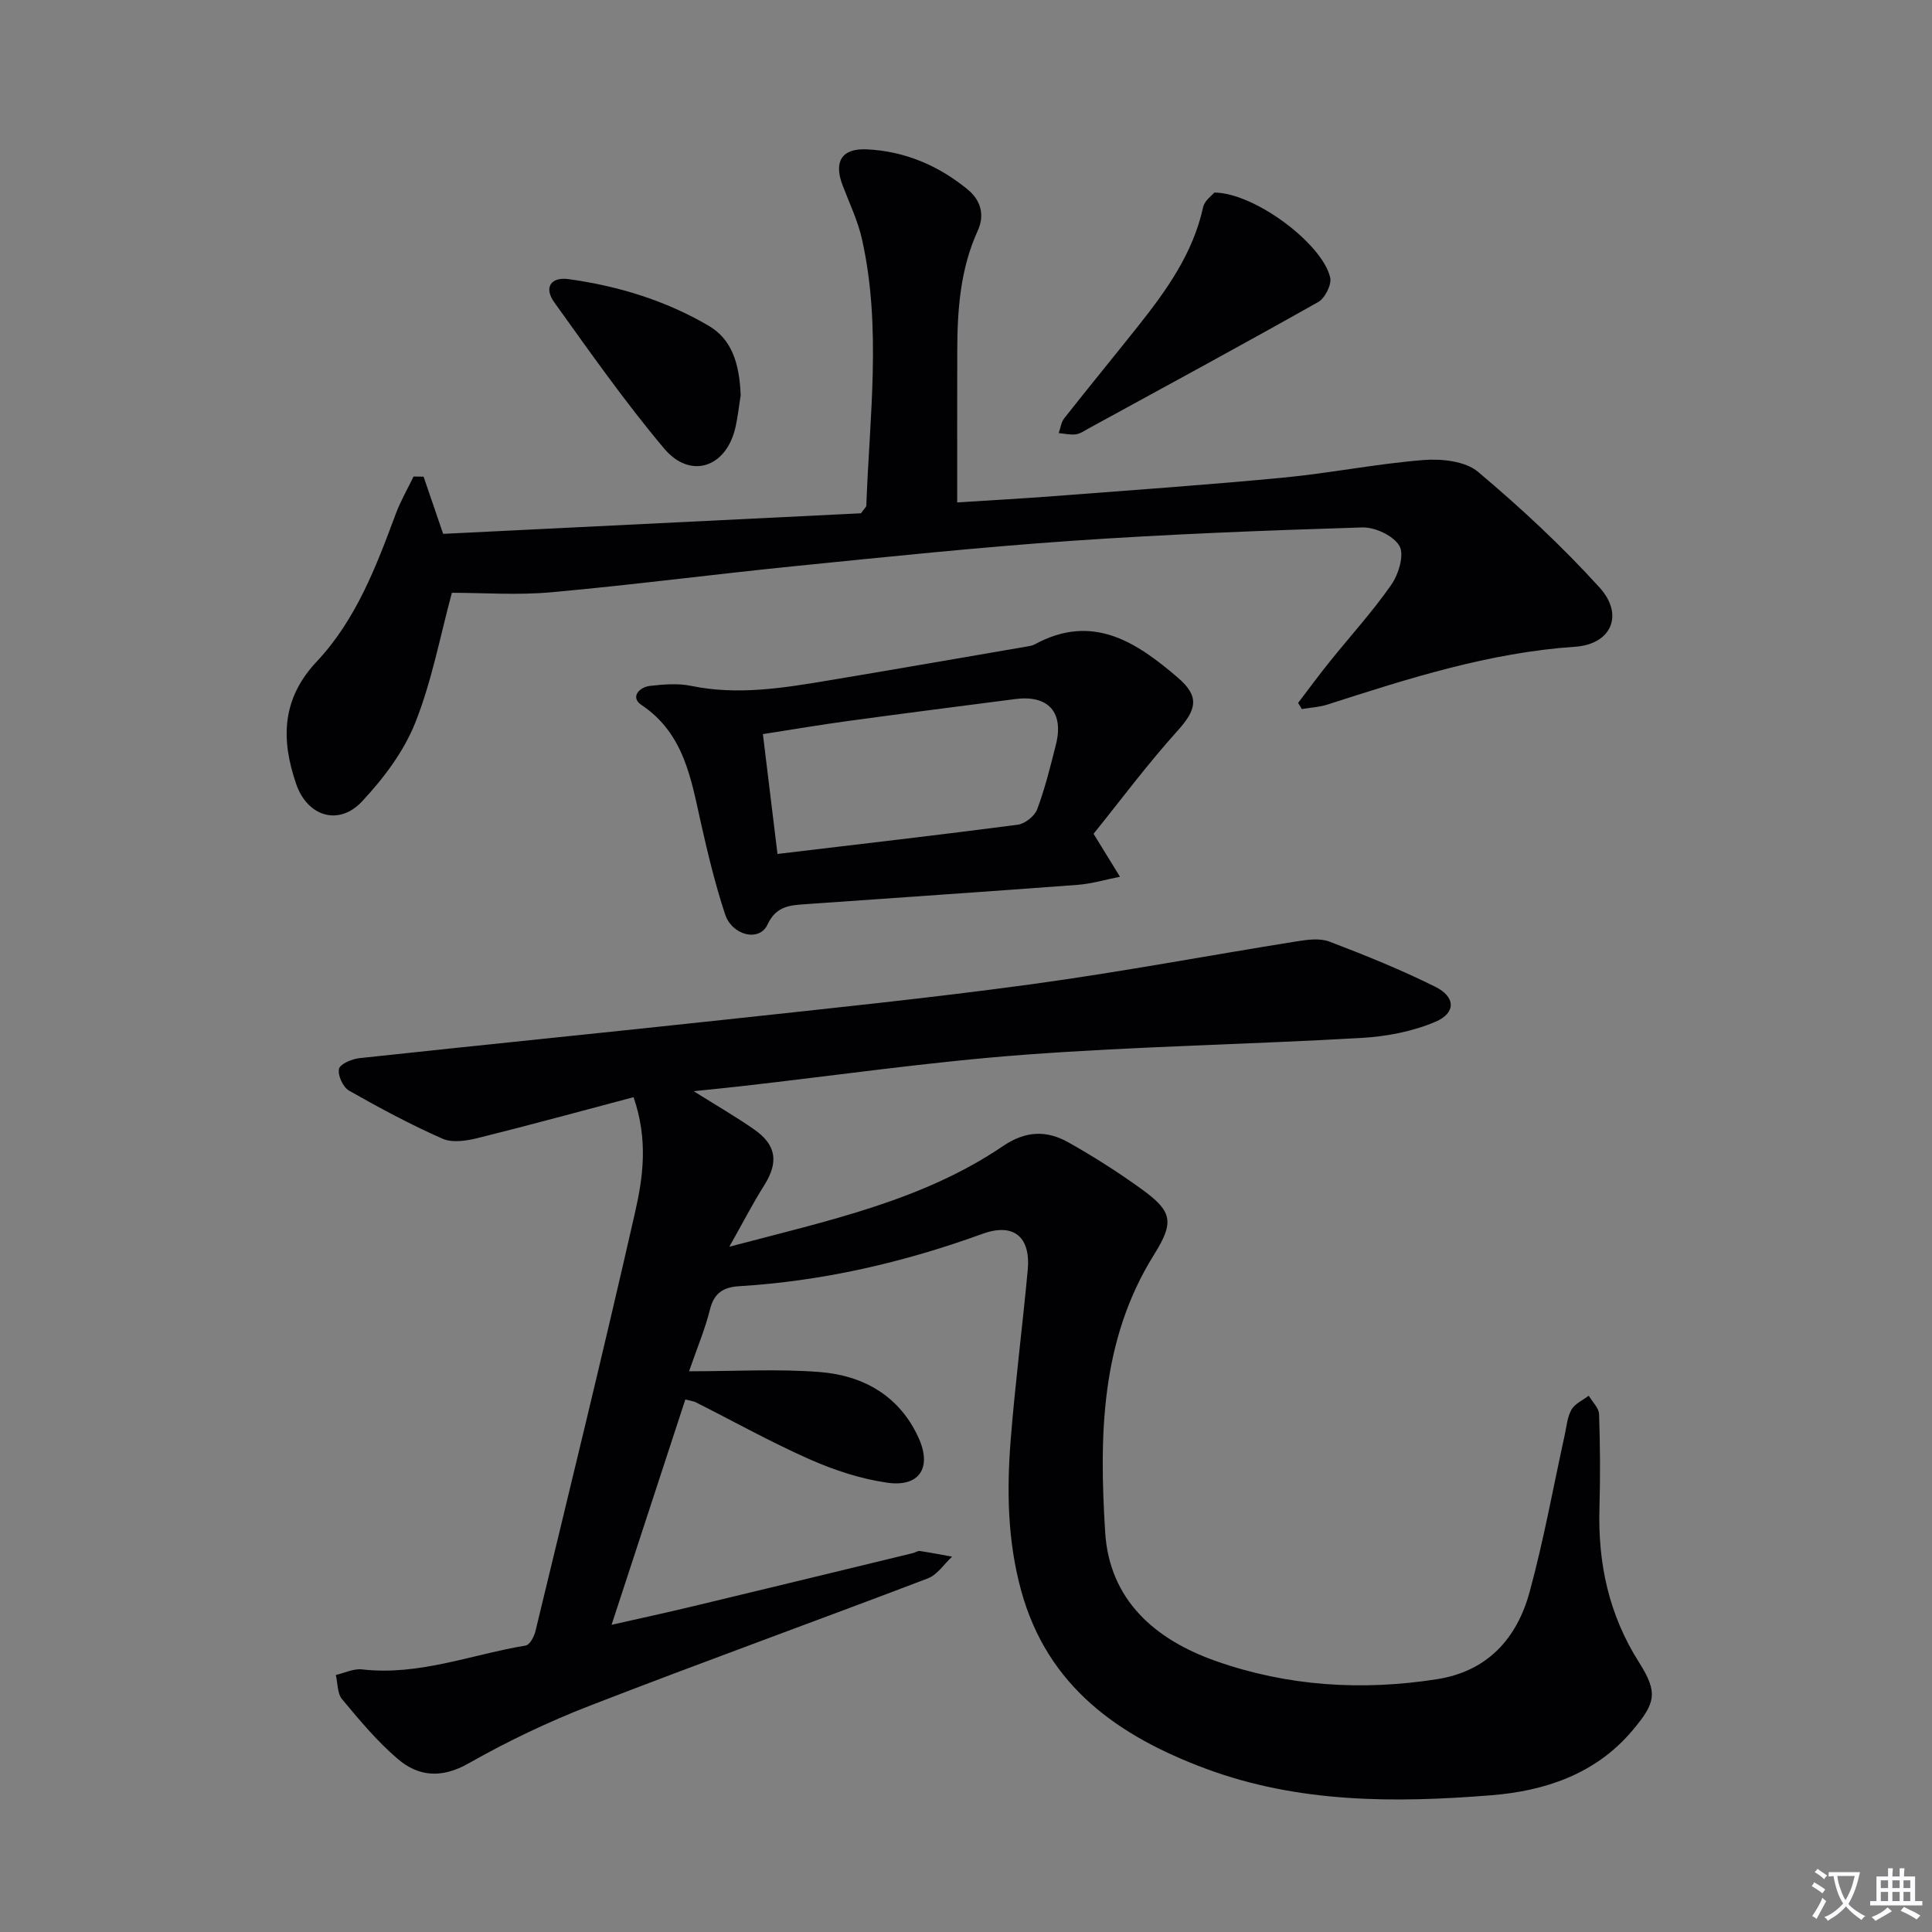 <svg enable-background="new 0 0 400 400" viewBox="0 0 400 400" xmlns="http://www.w3.org/2000/svg"><rect x="0" y="0" width="400" height="400" fill="#808080" stroke="none"/><path d="m377.9 391.2c-.2.3-.4.5-.6.8-.7-.6-1.4-1-2.2-1.5.2-.3.4-.5.5-.8.6.4 1.4.8 2.3 1.5zm-1.8 6.1c-.2-.2-.5-.4-.9-.6.4-.6.8-1.2 1.2-1.9s.7-1.3.9-1.9c.3.3.5.5.8.7-.7 1.3-1.4 2.6-2 3.7zm2.2-9c-.3.3-.5.5-.6.8-.6-.6-1.3-1.1-2-1.5.3-.3.5-.5.6-.7.6.5 1.3.9 2 1.4zm.3.2v-.9h2 4.5c-.3 1.3-.6 2.5-1 3.6s-.9 2.1-1.4 3c.4.5 1 1 1.6 1.4s1.2.8 1.9 1.1c-.3.2-.5.4-.8.8-.4-.3-1-.7-1.6-1.2s-1.2-1.1-1.6-1.6c-.5.6-1.1 1.1-1.7 1.6s-1.4.9-2.1 1.4c-.1-.3-.3-.5-.7-.8.6-.2 1.2-.5 1.9-1s1.4-1.1 2-1.8c-.5-.8-.9-1.6-1.2-2.5s-.6-2-.8-3.2c-.4.1-.7.1-1 .1zm2.5 2.7c.3 1 .7 1.7 1 2.2.3-.5.6-1.1 1-2s.6-1.9.9-3h-3.2-.4c.1.9.3 1.8.7 2.8z" fill="#fbfafc"/><path d="m396.5 388.5v1.5 3.6h1.5v.9c-.4 0-1 0-1.7 0h-7.9c-.5 0-.9 0-1.2 0v-.9h1.3v-3.5c0-.7 0-1.2 0-1.6h2.4c0-.8 0-1.4 0-1.7h1c0 .3-.1.8-.1 1.7h1.5c0-.8 0-1.4 0-1.7h1c0 .3-.1.9-.1 1.7zm-8.2 9.2c-.2-.3-.5-.5-.8-.8.8-.3 1.4-.6 1.9-.9s1-.7 1.4-1.1c.3.3.6.5.9.8-1.6 1-2.8 1.6-3.4 2zm2.6-6.8v-1.6h-1.5v1.6zm0 2.7v-1.9h-1.5v1.9zm2.4-2.7v-1.6h-1.5v1.6zm0 2.7v-1.9h-1.5v1.9zm.2 2 .7-.8c.4.2.9.5 1.6.8s1.3.7 1.8 1c-.3.3-.5.5-.8.8-.4-.3-1.5-1-3.3-1.8zm2-4.7v-1.6h-1.4v1.6zm0 2.7v-1.9h-1.4v1.9z" fill="#fbfafc"/><g fill="#010103"><path d="m141.89 289.75c-5.05 15.42-9.99 30.52-15.27 46.65 6.15-1.39 11.55-2.56 16.92-3.85 15.17-3.64 30.33-7.32 45.49-11 .48-.12.98-.5 1.42-.43 2.23.33 4.45.77 6.67 1.17-1.66 1.53-3.06 3.75-5.02 4.5-23.27 8.87-46.7 17.33-69.91 26.33-8.64 3.35-17.1 7.38-25.16 11.96-5.55 3.15-10.34 2.8-14.69-.92-4.26-3.64-7.91-8.03-11.52-12.36-1-1.2-.89-3.31-1.29-5.01 1.81-.42 3.69-1.36 5.43-1.16 11.75 1.36 22.63-3.07 33.88-4.94.83-.14 1.74-1.82 2.01-2.94 6.97-28.87 14.04-57.72 20.62-86.69 1.67-7.33 2.76-15.03-.3-23.9-10.87 2.88-21.51 5.79-32.21 8.45-2.35.58-5.29 1.05-7.33.15-6.64-2.93-13.06-6.37-19.37-9.96-1.24-.71-2.36-3.15-2.08-4.49.21-1.02 2.68-2.06 4.23-2.23 25.42-2.75 50.86-5.28 76.27-8.03 20.96-2.27 41.95-4.42 62.84-7.27 18.4-2.51 36.66-5.96 55-8.89 2.2-.35 4.76-.69 6.73.06 7.42 2.83 14.81 5.82 21.91 9.35 4.21 2.09 4.32 5.41.05 7.24-4.73 2.02-10.13 3.05-15.3 3.35-23.25 1.34-46.57 1.75-69.78 3.48-19.53 1.46-38.96 4.28-58.43 6.49-3.07.35-6.14.65-10.08 1.06 4.77 3 8.78 5.3 12.55 7.94 4.63 3.24 5.03 6.82 2.05 11.55-2.33 3.69-4.34 7.6-7.22 12.71 20.64-5.45 40.02-9.54 56.68-20.85 4.69-3.18 9.01-3.28 13.49-.77 5.2 2.92 10.27 6.15 15.11 9.64 6.48 4.67 6.89 6.84 2.64 13.64-11.12 17.8-11.33 37.6-10.11 57.41.87 14.1 10.34 22.29 22.95 26.72 14.85 5.23 30.21 6.18 45.76 3.75 10.46-1.64 16.53-8.42 19.16-18.03 2.93-10.71 4.89-21.68 7.28-32.54.39-1.78.53-3.73 1.4-5.24.71-1.24 2.35-1.95 3.57-2.89.75 1.28 2.1 2.54 2.14 3.84.23 6.49.26 13 .08 19.5-.33 11.43 1.96 22.04 8.18 31.85 4.02 6.34 3.44 8.46-1.4 14.18-7.64 9.05-18.19 12.48-29.18 13.36-19.93 1.6-39.93 1.64-59.12-5.51-18.06-6.73-32.75-16.98-38.21-36.86-2.82-10.27-3-20.73-2.17-31.19.93-11.75 2.44-23.45 3.53-35.19.64-6.9-2.94-9.83-9.39-7.48-16.33 5.93-33.07 9.79-50.43 10.84-3.11.19-5.11 1.37-5.95 4.75-1.02 4.12-2.7 8.08-4.35 12.86 9.49 0 18.31-.53 27.02.15 9.07.71 16.57 4.93 20.52 13.67 2.78 6.14.14 10.2-6.48 9.25-5.48-.78-10.96-2.58-16.05-4.83-8.04-3.55-15.75-7.86-23.61-11.82-.45-.23-.97-.27-2.17-.58z"/><path d="m268.76 145.53c2.16-2.83 4.26-5.7 6.49-8.47 4.27-5.32 8.9-10.39 12.79-15.97 1.51-2.17 2.75-6.21 1.71-8.04-1.2-2.12-5.07-3.94-7.72-3.85-20.11.62-40.23 1.4-60.29 2.78-19.05 1.32-38.06 3.31-57.06 5.22-16.85 1.69-33.65 3.9-50.51 5.42-7.04.64-14.19.11-20.61.11-2.43 8.95-4.15 18.29-7.6 26.94-2.38 5.97-6.58 11.53-11.03 16.28-4.81 5.13-11.3 3.08-13.61-3.63-3.15-9.16-3.06-17.58 4.26-25.36 8.1-8.61 12.29-19.61 16.35-30.55.99-2.67 2.45-5.17 3.69-7.75.69.01 1.39.02 2.08.03 1.22 3.57 2.45 7.15 4.05 11.84 28.75-1.42 57.92-2.85 86.5-4.26.75-1.03 1.1-1.29 1.11-1.57.66-18.41 3.19-36.86-.89-55.16-.86-3.84-2.62-7.49-4.03-11.2-1.85-4.87-.18-7.65 4.97-7.42 7.86.35 14.88 3.34 20.93 8.3 2.58 2.11 3.65 5.14 2.09 8.55-3.62 7.92-4.22 16.36-4.24 24.89-.03 10.26-.01 20.52-.01 31.36 6.47-.42 13.39-.79 20.29-1.32 15.74-1.21 31.49-2.31 47.2-3.81 9.73-.93 19.37-2.88 29.1-3.65 3.72-.29 8.61.24 11.23 2.44 8.86 7.45 17.41 15.4 25.18 23.97 5.12 5.65 2.42 11.74-5.06 12.25-17.79 1.21-34.52 6.57-51.28 11.97-1.69.54-3.54.63-5.31.93-.26-.43-.52-.85-.77-1.27z"/><path d="m226.41 172.63c2.31 3.76 3.89 6.32 5.47 8.89-2.93.58-5.85 1.46-8.81 1.68-18.71 1.41-37.42 2.66-56.13 3.99-3.26.23-6.21.3-8.04 4.24-1.67 3.61-7.32 2.3-8.79-2.17-2.02-6.12-3.54-12.43-4.96-18.73-2.08-9.25-3.47-18.64-12.37-24.6-2.3-1.54-.51-3.67 1.84-3.93 2.79-.31 5.75-.56 8.46 0 9.66 2 19.1.44 28.56-1.14 13.56-2.26 27.11-4.63 40.66-6.95.65-.11 1.36-.2 1.92-.5 11.93-6.5 21-.53 29.64 6.89 4.54 3.89 3.92 6.58-.07 11.01-6.31 7-11.95 14.59-17.38 21.32zm-65.44 4.17c17.16-2.05 33.46-3.92 49.74-6.05 1.5-.2 3.51-1.79 4.03-3.2 1.62-4.33 2.73-8.86 3.87-13.35 1.7-6.72-1.56-10.35-8.39-9.47-11.51 1.49-23.03 2.96-34.53 4.53-5.83.79-11.64 1.78-17.74 2.73 1.04 8.5 1.99 16.35 3.02 24.81z"/><path d="m251.41 39.87c8.33.03 22.39 10.6 23.99 17.59.34 1.47-1.08 4.28-2.48 5.07-15.73 8.87-31.62 17.47-47.47 26.14-.87.48-1.76 1.12-2.7 1.25-1.15.16-2.36-.15-3.55-.25.36-1.02.48-2.22 1.11-3.03 5.04-6.4 10.21-12.69 15.28-19.07 5.91-7.44 11.41-15.1 13.5-24.67.29-1.37 1.85-2.45 2.32-3.03z"/><path d="m153.35 81.85c-.37 2.28-.6 4.59-1.13 6.82-1.94 8.15-9.32 10.61-14.72 4.19-8.11-9.64-15.38-20.01-22.74-30.26-2.21-3.07-.72-5.32 2.97-4.81 10.26 1.43 20.07 4.41 29.03 9.68 4.54 2.67 6.33 7.39 6.59 14.38z"/></g></svg>